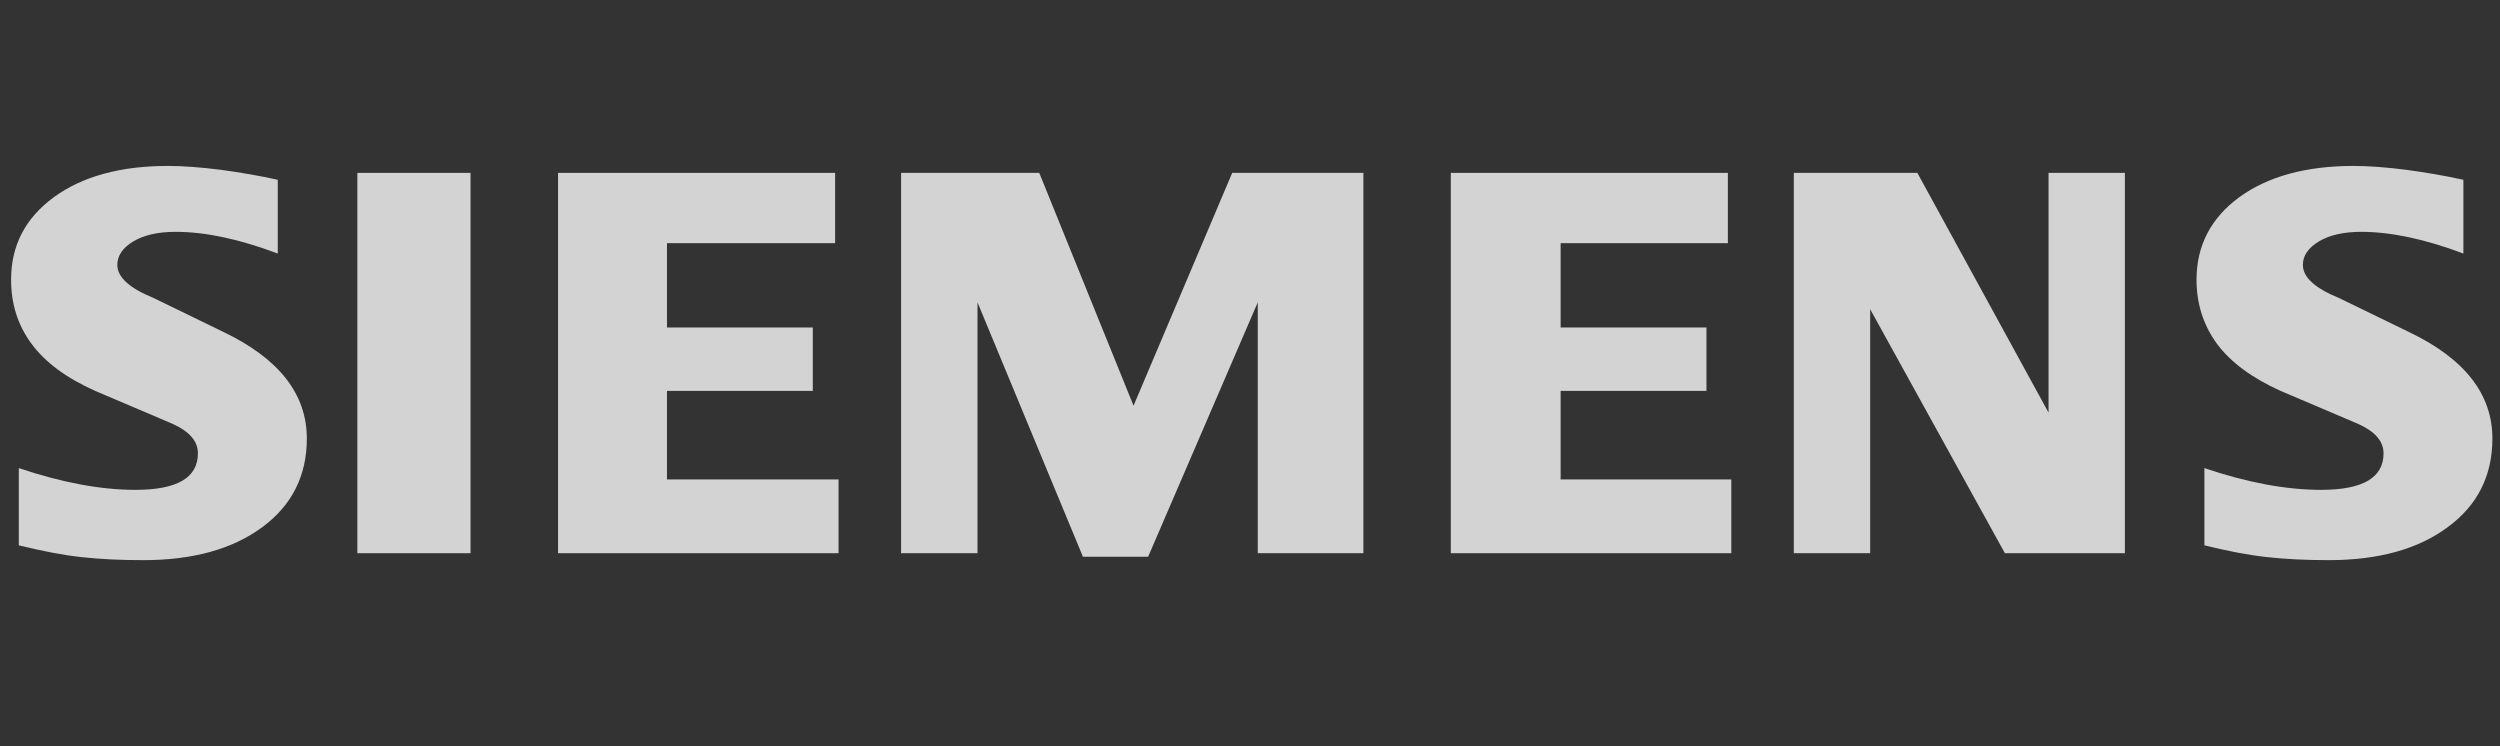 <?xml version="1.0" encoding="UTF-8"?>
<svg xmlns="http://www.w3.org/2000/svg" width="67" height="20" viewBox="0 0 67 20" fill="none">
  <rect x="0" y="0" width="67" height="20" fill="#333333" stroke="none"/>
  <g opacity="0.8">
    <path fill-rule="evenodd" clip-rule="evenodd" d="M66.019 4.818V6.795C64.993 6.409 64.079 6.213 63.28 6.213C62.806 6.213 62.429 6.301 62.146 6.47C61.862 6.641 61.717 6.851 61.717 7.099C61.717 7.429 62.037 7.722 62.682 7.985L64.544 8.89C66.049 9.606 66.796 10.558 66.796 11.753C66.796 12.747 66.4 13.539 65.601 14.126C64.807 14.718 63.739 15.012 62.409 15.012C61.795 15.012 61.244 14.985 60.754 14.93C60.264 14.877 59.702 14.769 59.078 14.615V12.545C60.222 12.932 61.264 13.128 62.203 13.128C63.322 13.128 63.879 12.804 63.879 12.15C63.879 11.824 63.651 11.562 63.188 11.356L61.12 10.476C60.357 10.132 59.789 9.714 59.418 9.219C59.053 8.72 58.867 8.148 58.867 7.494C58.867 6.579 59.253 5.842 60.016 5.282C60.785 4.726 61.805 4.447 63.074 4.447C63.486 4.447 63.961 4.484 64.487 4.551C65.018 4.622 65.528 4.71 66.019 4.818Z" fill="#FBFBFB"></path>
    <path fill-rule="evenodd" clip-rule="evenodd" d="M7.444 4.818V6.795C6.418 6.409 5.506 6.213 4.707 6.213C4.231 6.213 3.856 6.301 3.572 6.47C3.289 6.641 3.144 6.851 3.144 7.099C3.144 7.429 3.469 7.722 4.113 7.985L5.975 8.89C7.475 9.606 8.223 10.558 8.223 11.753C8.223 12.747 7.826 13.539 7.032 14.126C6.232 14.718 5.17 15.012 3.835 15.012C3.222 15.012 2.669 14.985 2.179 14.93C1.69 14.877 1.133 14.769 0.504 14.615V12.545C1.653 12.932 2.695 13.128 3.628 13.128C4.747 13.128 5.304 12.804 5.304 12.15C5.304 11.824 5.078 11.562 4.619 11.356L2.551 10.476C1.782 10.132 1.215 9.714 0.849 9.219C0.478 8.72 0.297 8.148 0.297 7.494C0.297 6.579 0.68 5.842 1.447 5.282C2.21 4.726 3.232 4.447 4.5 4.447C4.917 4.447 5.386 4.484 5.918 4.551C6.444 4.622 6.954 4.71 7.444 4.818Z" fill="#FBFBFB"></path>
    <path fill-rule="evenodd" clip-rule="evenodd" d="M9.577 4.633H12.61V14.826H9.577V4.633Z" fill="#FBFBFB"></path>
    <path fill-rule="evenodd" clip-rule="evenodd" d="M22.381 4.633V6.517H17.875V8.777H21.783V10.476H17.875V12.849H22.473V14.826H14.956V4.633H22.381Z" fill="#FBFBFB"></path>
    <path fill-rule="evenodd" clip-rule="evenodd" d="M36.539 4.633V14.826H33.708V8.103L30.77 14.92H29.022L26.197 8.103V14.826H24.149V4.633H27.852L30.379 10.873L33.023 4.633H36.539Z" fill="#FBFBFB"></path>
    <path fill-rule="evenodd" clip-rule="evenodd" d="M46.307 4.633V6.517H41.825V8.777H45.733V10.476H41.825V12.849H46.399V14.826H38.882V4.633H46.307Z" fill="#FBFBFB"></path>
    <path fill-rule="evenodd" clip-rule="evenodd" d="M56.947 4.633V14.826H53.731L50.121 8.288V14.826H48.074V4.633H51.385L54.901 11.058V4.633H56.947Z" fill="#FBFBFB"></path>
  </g>
</svg>
